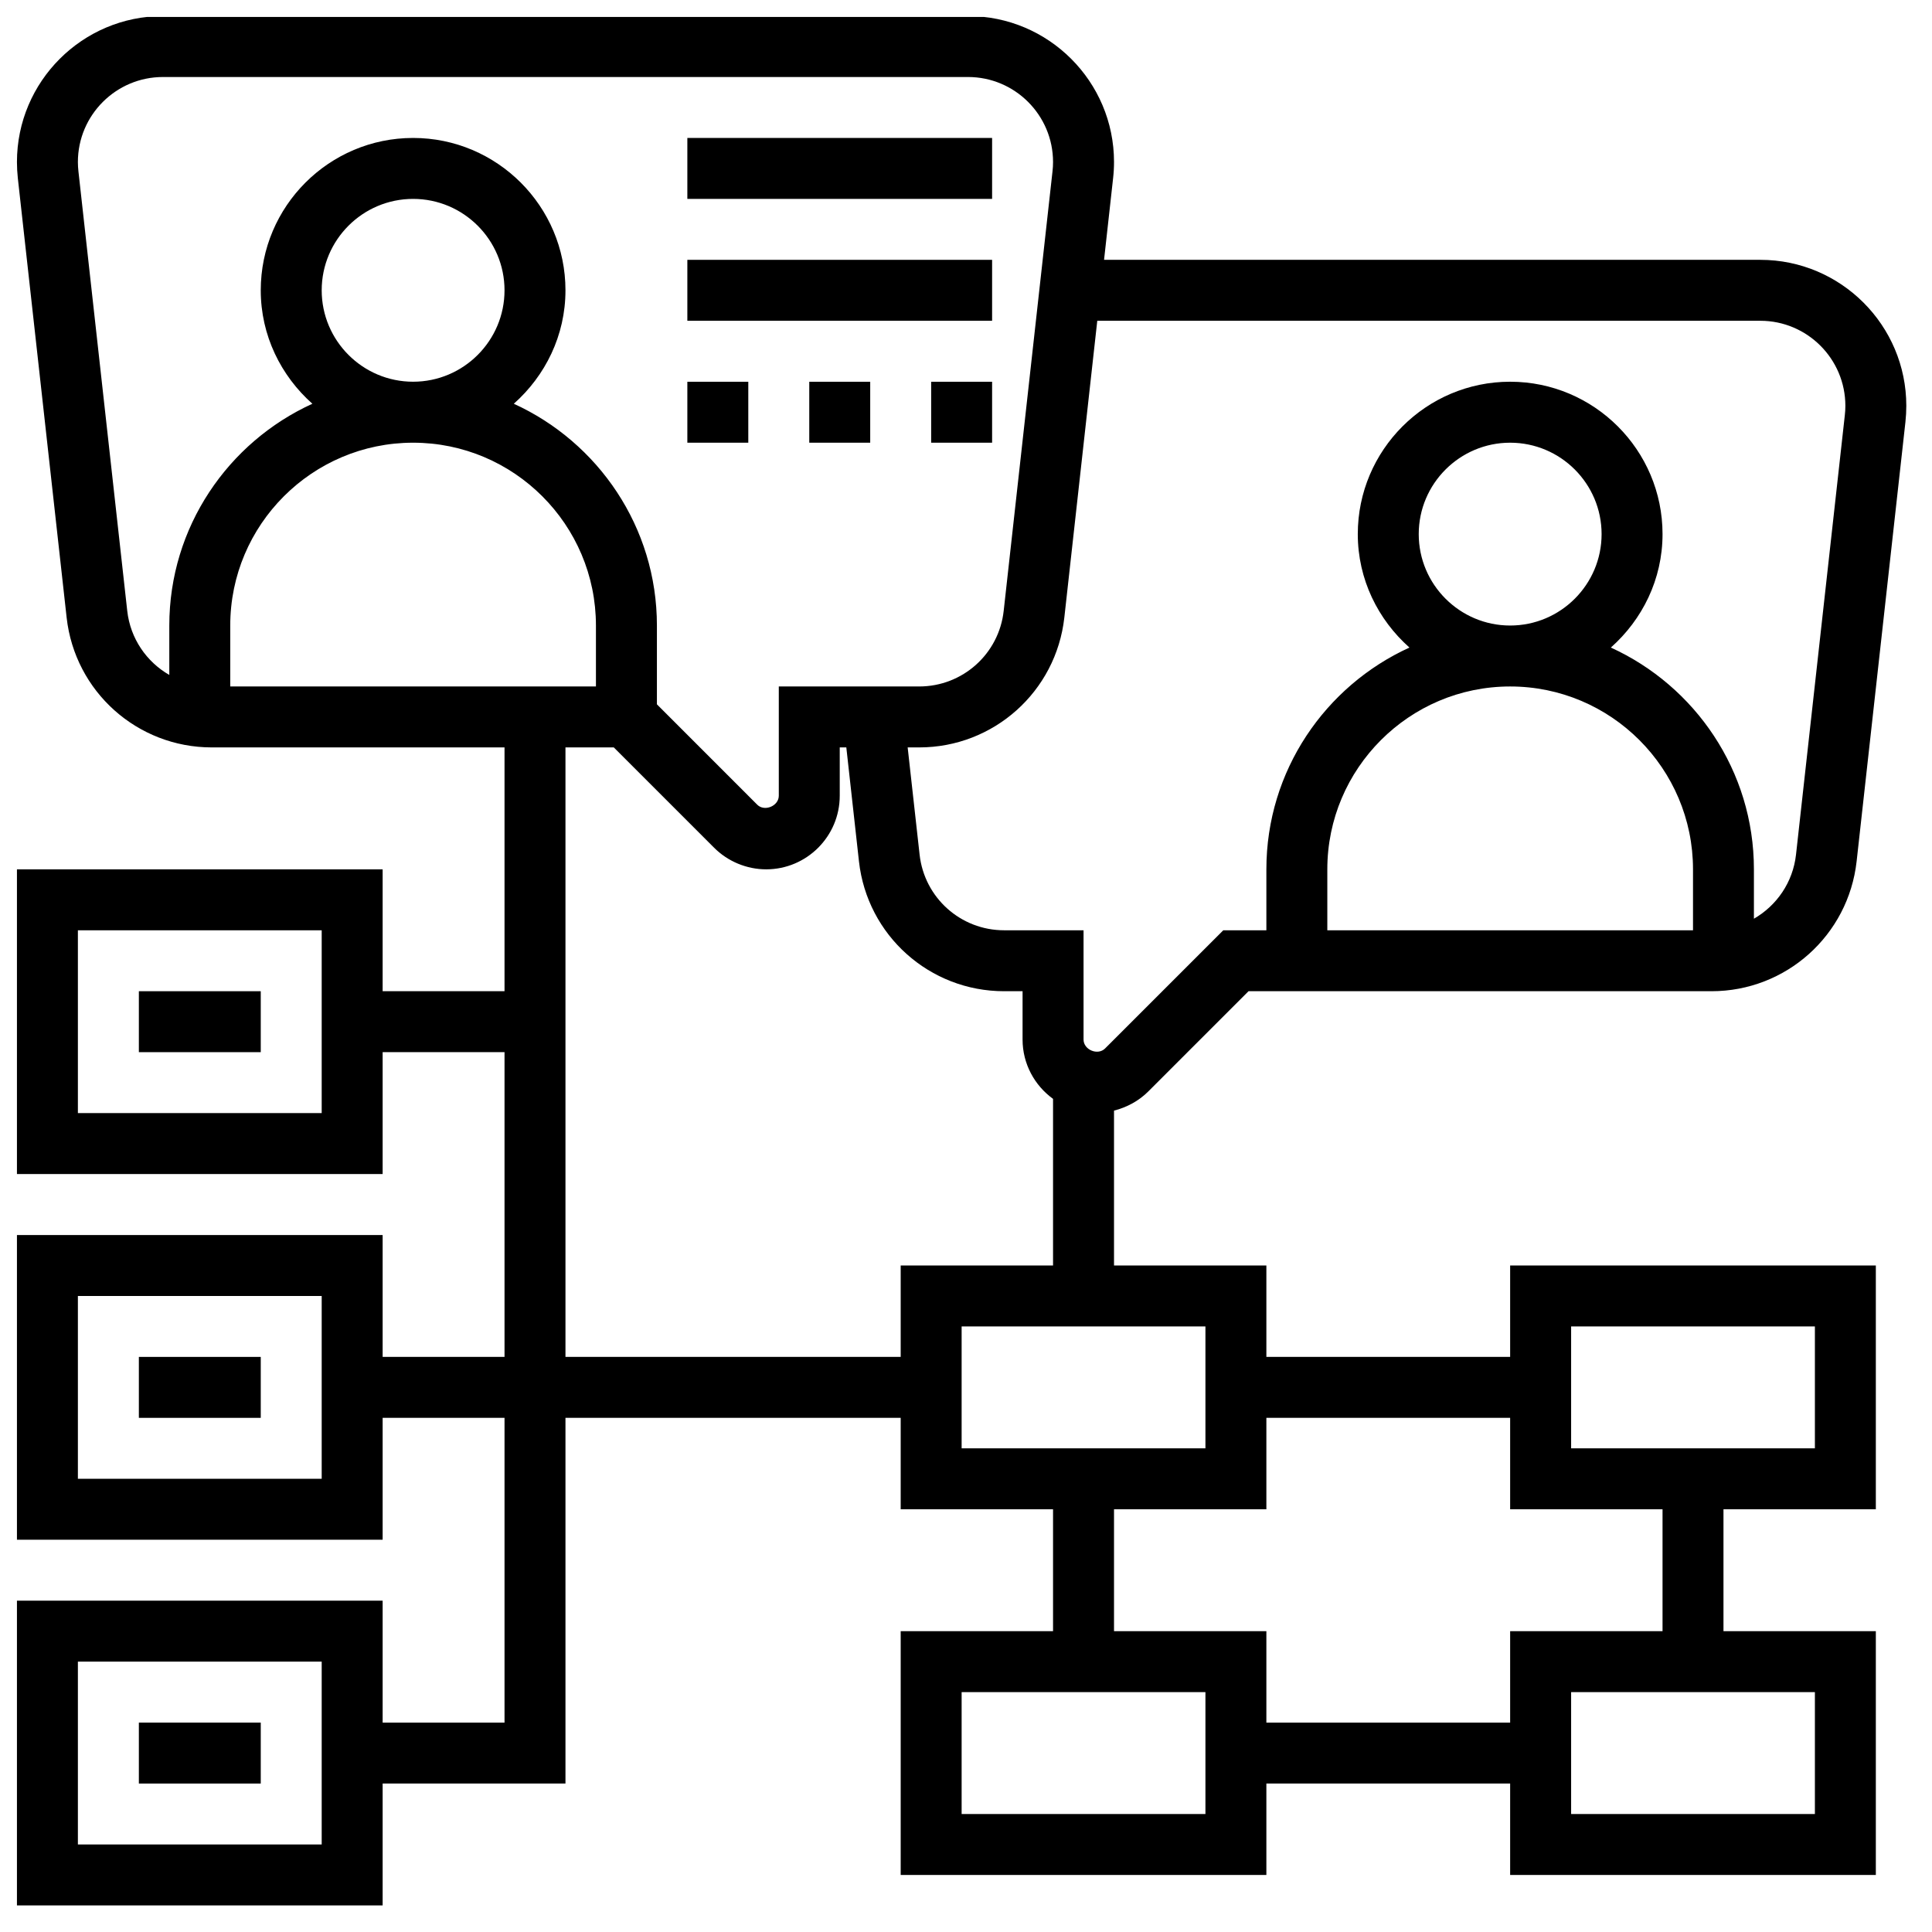 <svg width="57" height="57" viewBox="0 0 57 57" fill="none" xmlns="http://www.w3.org/2000/svg">
<g clip-path="url(#clip0_202_968)">
<path d="M29.27 4.07H20.279V5.868H29.27V4.07Z" fill="black"/>
<path d="M29.27 7.666H20.279V9.464H29.27V7.666Z" fill="black"/>
<path d="M25.674 11.263H23.876V13.061H25.674V11.263Z" fill="black"/>
<path d="M22.077 11.263H20.279V13.061H22.077V11.263Z" fill="black"/>
<path d="M29.27 11.263H27.472V13.061H29.27V11.263Z" fill="black"/>
<path d="M33.874 32.205L36.835 29.244H50.495C52.691 29.244 54.532 27.597 54.776 25.413L56.216 12.45C56.233 12.292 56.242 12.132 56.242 11.973C56.242 9.598 54.311 7.666 51.936 7.666H32.573L32.84 5.257C32.858 5.099 32.867 4.939 32.867 4.78C32.867 2.406 30.935 0.474 28.56 0.474H4.807C2.431 0.474 0.5 2.406 0.5 4.78C0.5 4.939 0.509 5.098 0.526 5.256L1.966 18.22C2.209 20.404 4.05 22.051 6.248 22.051H14.885V29.244H11.289V25.648H0.5V34.638H11.289V31.042H14.885V40.033H11.289V36.437H0.5V45.427H11.289V41.831H14.885V50.822H11.289V47.225H0.5V56.216H11.289V52.62H16.683V41.831H26.573V44.528H31.068V48.124H26.573V55.317H37.362V52.62H44.554V55.317H55.343V48.124H50.848V44.528H55.343V37.336H44.554V40.033H37.362V37.336H32.867V32.767C33.244 32.67 33.597 32.482 33.874 32.205ZM9.491 32.84H2.298V27.446H9.491V32.84ZM9.491 43.629H2.298V38.235H9.491V43.629ZM9.491 54.418H2.298V49.023H9.491V54.418ZM41.857 15.758C41.857 14.271 43.068 13.061 44.554 13.061C46.042 13.061 47.252 14.271 47.252 15.758C47.252 17.245 46.042 18.455 44.554 18.455C43.068 18.455 41.857 17.245 41.857 15.758ZM49.949 27.446H39.16V25.648C39.16 22.673 41.58 20.253 44.554 20.253C47.53 20.253 49.949 22.673 49.949 25.648V27.446ZM32.373 9.464H51.936C53.319 9.464 54.444 10.589 54.444 11.973C54.444 12.065 54.439 12.157 54.428 12.25L52.988 25.213C52.897 26.033 52.417 26.718 51.746 27.105V25.648C51.746 22.742 50.011 20.239 47.525 19.105C48.453 18.281 49.05 17.093 49.05 15.758C49.05 13.279 47.033 11.262 44.554 11.262C42.076 11.262 40.059 13.279 40.059 15.758C40.059 17.093 40.656 18.281 41.583 19.105C39.097 20.239 37.362 22.742 37.362 25.648V27.446H36.091L32.603 30.933C32.389 31.148 31.968 30.974 31.968 30.67V27.446H29.624C28.343 27.446 27.272 26.486 27.131 25.214L26.779 22.051H27.12C29.316 22.051 31.157 20.404 31.401 18.22L32.373 9.464ZM3.754 18.022L2.314 5.056C2.304 4.965 2.298 4.872 2.298 4.78C2.298 3.397 3.424 2.272 4.807 2.272H28.56C29.943 2.272 31.068 3.397 31.068 4.78C31.068 4.872 31.063 4.965 31.052 5.057L29.612 18.021C29.472 19.294 28.399 20.253 27.119 20.253H22.977V23.477C22.977 23.781 22.554 23.955 22.341 23.741L19.381 20.78V18.455C19.381 15.549 17.645 13.046 15.159 11.912C16.086 11.088 16.683 9.9 16.683 8.565C16.683 6.087 14.667 4.07 12.188 4.07C9.709 4.07 7.693 6.087 7.693 8.565C7.693 9.9 8.29 11.088 9.216 11.912C6.731 13.046 4.995 15.549 4.995 18.455V19.913C4.325 19.527 3.845 18.841 3.754 18.022ZM9.491 8.565C9.491 7.078 10.701 5.868 12.188 5.868C13.675 5.868 14.885 7.078 14.885 8.565C14.885 10.052 13.675 11.262 12.188 11.262C10.701 11.262 9.491 10.052 9.491 8.565ZM17.582 20.253H6.793V18.455C6.793 15.48 9.213 13.061 12.188 13.061C15.163 13.061 17.582 15.48 17.582 18.455V20.253ZM35.564 53.519H28.371V49.923H35.564V53.519ZM53.545 53.519H46.353V49.923H53.545V53.519ZM46.353 39.134H53.545V42.73H46.353V39.134ZM44.554 41.831V44.528H49.05V48.124H44.554V50.822H37.362V48.124H32.867V44.528H37.362V41.831H44.554ZM35.564 42.73H28.371V39.134H35.564V42.73ZM26.573 37.336V40.033H16.683V22.051H18.109L21.069 25.011C21.473 25.416 22.032 25.648 22.605 25.648C23.801 25.648 24.775 24.674 24.775 23.477V22.051H24.969L25.342 25.413C25.585 27.597 27.426 29.244 29.624 29.244H30.169V30.67C30.169 31.391 30.526 32.026 31.068 32.42V37.336H26.573Z" fill="black"/>
<path d="M7.693 50.822H4.097V52.62H7.693V50.822Z" fill="black"/>
<path d="M7.693 40.033H4.097V41.831H7.693V40.033Z" fill="black"/>
<path d="M7.693 29.244H4.097V31.042H7.693V29.244Z" fill="black"/>
</g>
<defs>
<clipPath id="clip0_202_968">
<rect width="56" height="56" fill="white" transform="translate(0.5 0.5)"/>
</clipPath>
</defs>
</svg>
